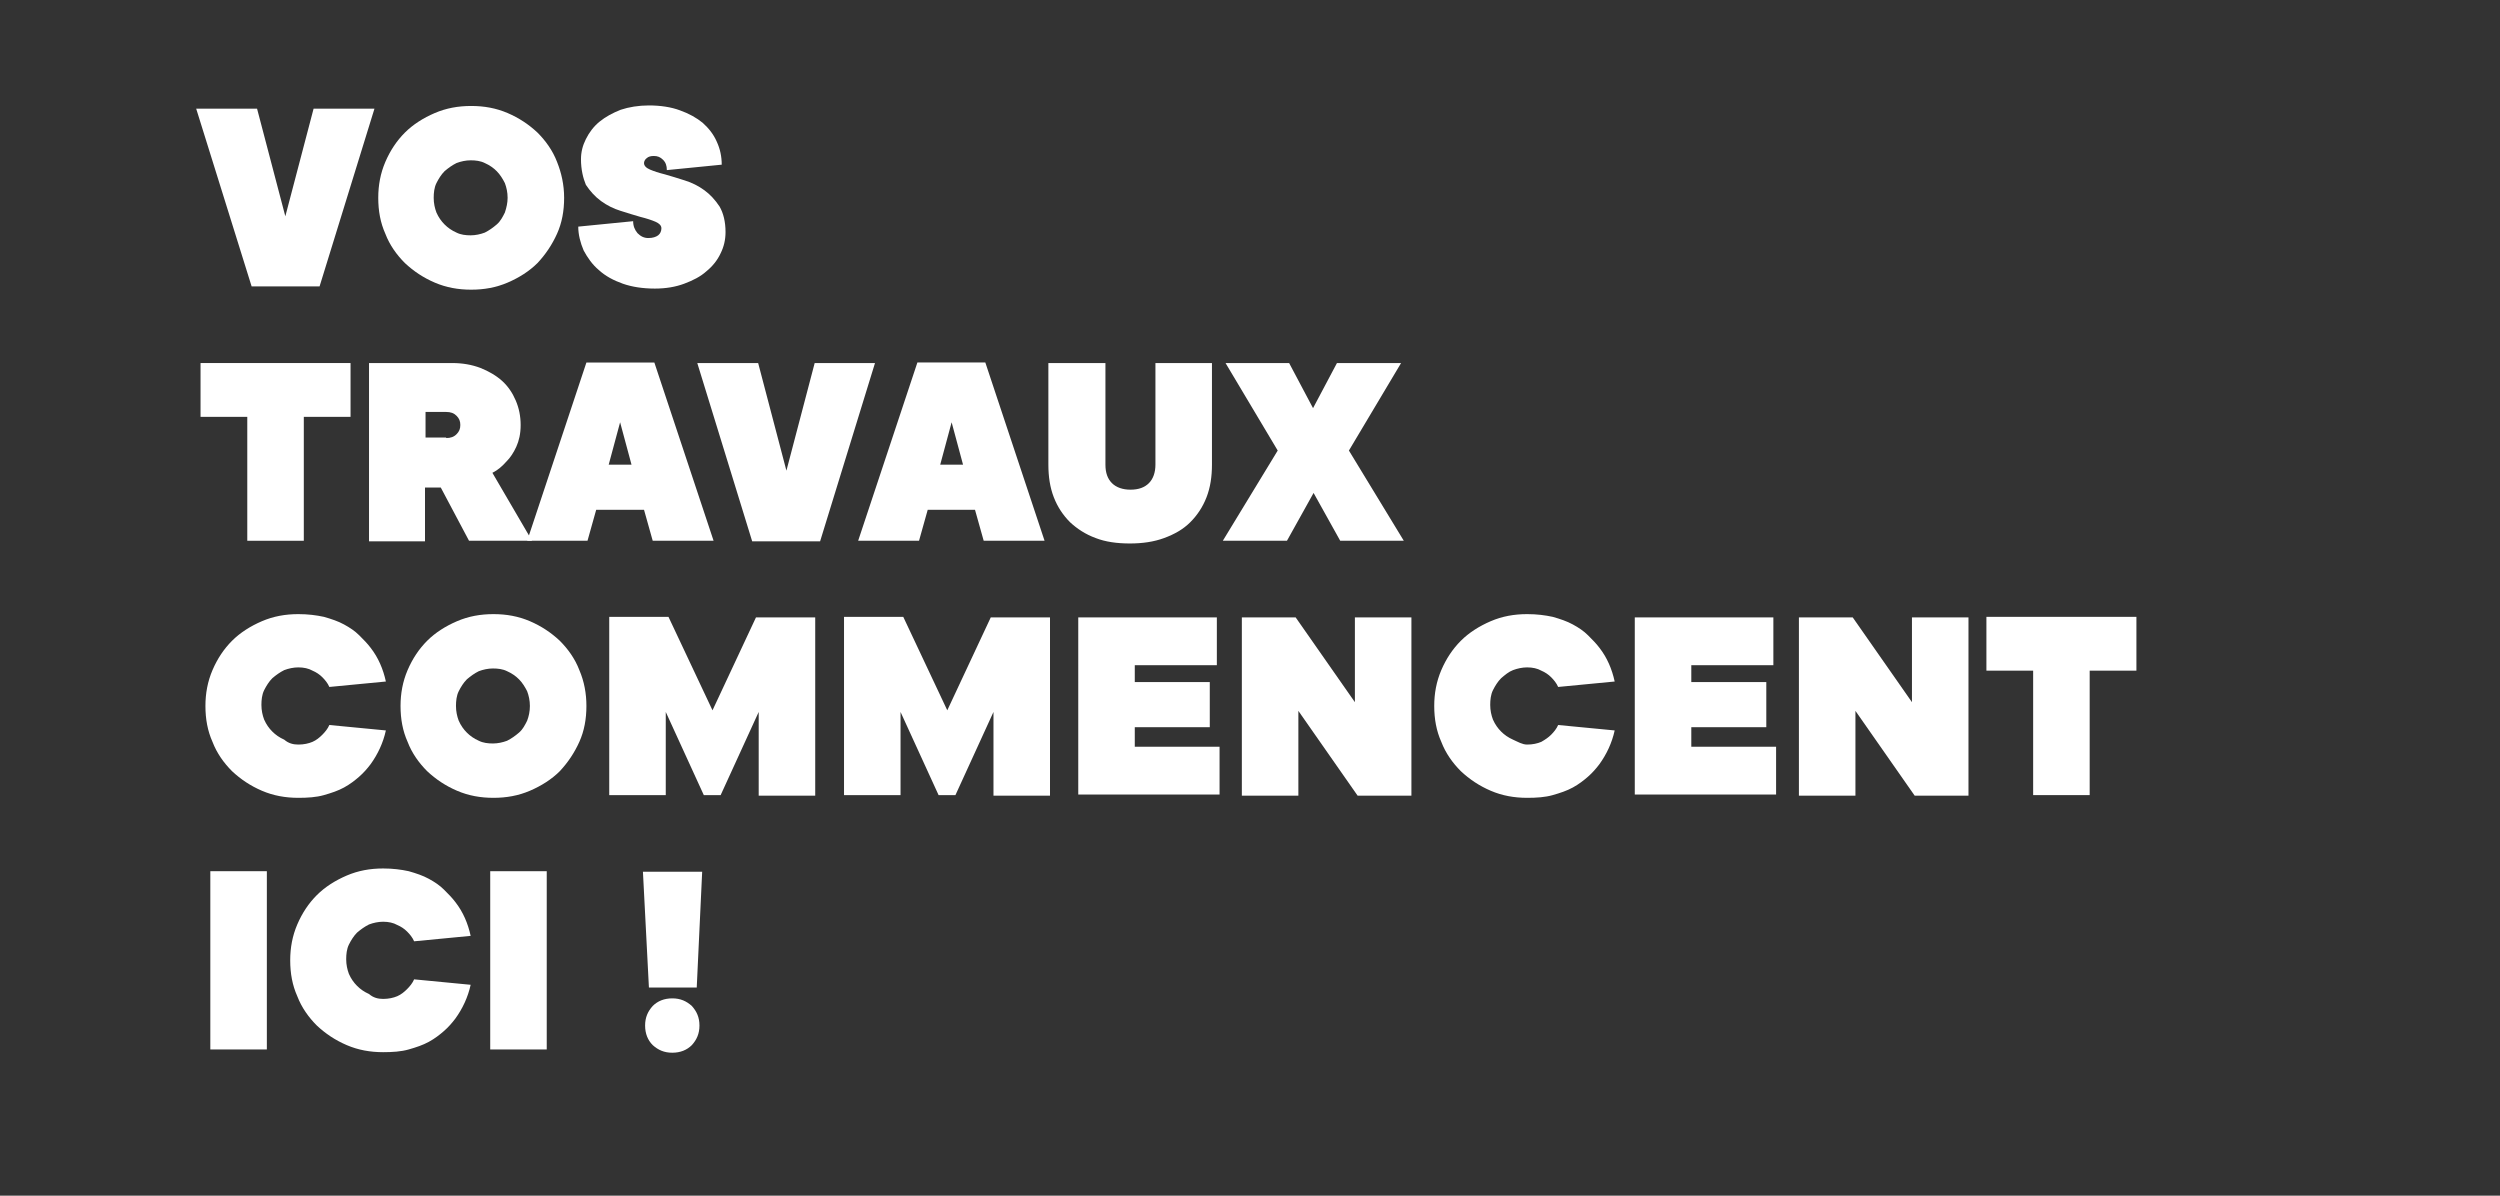 <?xml version="1.0" encoding="utf-8"?>
<!-- Generator: Adobe Illustrator 25.2.0, SVG Export Plug-In . SVG Version: 6.00 Build 0)  -->
<svg version="1.1" id="Calque_1" xmlns="http://www.w3.org/2000/svg" xmlns:xlink="http://www.w3.org/1999/xlink" x="0px" y="0px"
	 viewBox="0 0 460 220" style="enable-background:new 0 0 460 220;" xml:space="preserve">
<rect x="0" y="0" width="460" height="220" fill="#333333" stroke="none"/>
<style type="text/css">
	.st0{fill:#FFFFFF;}
</style>
<g>
	<path class="st0" d="M54.9,137c1,0,1.9-0.2,2.6-0.5s1.3-0.8,1.8-1.3c0.5-0.5,1-1.1,1.3-1.8l10.4,1c-0.5,2.3-1.5,4.4-2.8,6.2
		c-0.6,0.8-1.3,1.6-2.1,2.3c-0.8,0.7-1.7,1.4-2.8,2c-1.1,0.6-2.3,1-3.7,1.4c-1.4,0.4-3,0.5-4.7,0.5c-2.4,0-4.6-0.4-6.7-1.3
		c-2.1-0.9-3.9-2.1-5.5-3.6c-1.5-1.5-2.8-3.3-3.6-5.4c-0.9-2-1.3-4.2-1.3-6.6c0-2.3,0.4-4.5,1.3-6.6s2.1-3.9,3.6-5.4
		c1.5-1.5,3.4-2.7,5.5-3.6c2.1-0.9,4.3-1.3,6.7-1.3c1.8,0,3.3,0.2,4.7,0.5c1.4,0.4,2.6,0.8,3.7,1.4c1.1,0.6,2,1.2,2.8,2
		c0.8,0.8,1.5,1.5,2.1,2.3c1.4,1.8,2.3,3.9,2.8,6.2l-10.4,1c-0.3-0.7-0.8-1.3-1.3-1.8c-0.5-0.5-1.1-0.9-1.8-1.2
		c-0.7-0.4-1.6-0.6-2.6-0.6c-0.9,0-1.8,0.2-2.6,0.5c-0.8,0.4-1.5,0.9-2.2,1.5c-0.6,0.6-1.1,1.4-1.5,2.2c-0.4,0.8-0.5,1.8-0.5,2.7
		c0,1,0.2,1.9,0.5,2.7c0.4,0.9,0.9,1.6,1.5,2.2c0.6,0.6,1.3,1.1,2.2,1.5C53.1,136.8,54,137,54.9,137z"/>
	<path class="st0" d="M107.9,129.9c0,2.4-0.4,4.6-1.3,6.6c-0.9,2-2.1,3.8-3.6,5.4c-1.5,1.5-3.4,2.7-5.5,3.6
		c-2.1,0.9-4.3,1.3-6.7,1.3c-2.4,0-4.6-0.4-6.7-1.3c-2.1-0.9-3.9-2.1-5.5-3.6c-1.5-1.5-2.8-3.3-3.6-5.4c-0.9-2-1.3-4.2-1.3-6.6
		c0-2.3,0.4-4.5,1.3-6.6s2.1-3.9,3.6-5.4c1.5-1.5,3.4-2.7,5.5-3.6c2.1-0.9,4.3-1.3,6.7-1.3c2.4,0,4.6,0.4,6.7,1.3
		c2.1,0.9,3.9,2.1,5.5,3.6c1.5,1.5,2.8,3.3,3.6,5.4C107.5,125.4,107.9,127.6,107.9,129.9z M97.5,129.9c0-1-0.2-1.9-0.5-2.7
		c-0.4-0.8-0.9-1.6-1.5-2.2c-0.6-0.6-1.3-1.1-2.2-1.5c-0.8-0.4-1.7-0.5-2.6-0.5c-0.9,0-1.8,0.2-2.6,0.5c-0.8,0.4-1.5,0.9-2.2,1.5
		c-0.6,0.6-1.1,1.4-1.5,2.2c-0.4,0.8-0.5,1.8-0.5,2.7c0,1,0.2,1.9,0.5,2.7c0.4,0.9,0.9,1.6,1.5,2.2c0.6,0.6,1.3,1.1,2.2,1.5
		c0.8,0.4,1.7,0.5,2.6,0.5c0.9,0,1.8-0.2,2.6-0.5c0.8-0.4,1.5-0.9,2.2-1.5s1.1-1.4,1.5-2.2C97.3,131.8,97.5,130.9,97.5,129.9z"/>
	<path class="st0" d="M139.1,113.6H150v32.8h-10.4V131l-7,15.3h-3.1l-7-15.3v15.3h-10.4v-32.8H123l8.1,17.2L139.1,113.6z"/>
	<path class="st0" d="M182.3,113.6h10.9v32.8h-10.4V131l-7,15.3h-3.1l-7-15.3v15.3h-10.4v-32.8h10.9l8.1,17.2L182.3,113.6z"/>
	<path class="st0" d="M198.4,113.6h25.5v8.8h-15.1v3.1h13.8v8.3h-13.8v3.6h15.6v8.8h-26V113.6z"/>
	<path class="st0" d="M259.7,113.6v32.8h-9.9l-10.9-15.6v15.6h-10.4v-32.8h9.9l10.9,15.6v-15.6H259.7z"/>
	<path class="st0" d="M281,137c1,0,1.9-0.2,2.6-0.5c0.7-0.4,1.3-0.8,1.8-1.3c0.5-0.5,1-1.1,1.3-1.8l10.4,1c-0.5,2.3-1.5,4.4-2.8,6.2
		c-0.6,0.8-1.3,1.6-2.1,2.3c-0.8,0.7-1.7,1.4-2.8,2c-1.1,0.6-2.3,1-3.7,1.4c-1.4,0.4-3,0.5-4.7,0.5c-2.4,0-4.6-0.4-6.7-1.3
		c-2.1-0.9-3.9-2.1-5.5-3.6c-1.5-1.5-2.8-3.3-3.6-5.4c-0.9-2-1.3-4.2-1.3-6.6c0-2.3,0.4-4.5,1.3-6.6s2.1-3.9,3.6-5.4
		c1.5-1.5,3.4-2.7,5.5-3.6c2.1-0.9,4.3-1.3,6.7-1.3c1.8,0,3.3,0.2,4.7,0.5c1.4,0.4,2.6,0.8,3.7,1.4c1.1,0.6,2,1.2,2.8,2
		c0.8,0.8,1.5,1.5,2.1,2.3c1.4,1.8,2.3,3.9,2.8,6.2l-10.4,1c-0.3-0.7-0.8-1.3-1.3-1.8c-0.5-0.5-1.1-0.9-1.8-1.2
		c-0.7-0.4-1.6-0.6-2.6-0.6c-0.9,0-1.8,0.2-2.6,0.5s-1.5,0.9-2.2,1.5c-0.6,0.6-1.1,1.4-1.5,2.2c-0.4,0.8-0.5,1.8-0.5,2.7
		c0,1,0.2,1.9,0.5,2.7c0.4,0.9,0.9,1.6,1.5,2.2s1.3,1.1,2.2,1.5S280.1,137,281,137z"/>
	<path class="st0" d="M300.8,113.6h25.5v8.8h-15.1v3.1H325v8.3h-13.8v3.6h15.6v8.8h-26V113.6z"/>
	<path class="st0" d="M362.2,113.6v32.8h-9.9l-10.9-15.6v15.6H331v-32.8h9.9l10.9,15.6v-15.6H362.2z"/>
	<path class="st0" d="M384.5,146.3h-10.4v-22.9h-8.6v-9.9h27.6v9.9h-8.6V146.3z"/>
</g>
<g>
	<path class="st0" d="M49.1,193.1H38.7v-32.8h10.4V193.1z"/>
	<path class="st0" d="M70.5,183.8c1,0,1.9-0.2,2.6-0.5s1.3-0.8,1.8-1.3c0.5-0.5,1-1.1,1.3-1.8l10.4,1c-0.5,2.3-1.5,4.4-2.8,6.2
		c-0.6,0.8-1.3,1.6-2.1,2.3c-0.8,0.7-1.7,1.4-2.8,2c-1.1,0.6-2.3,1-3.7,1.4c-1.4,0.4-3,0.5-4.7,0.5c-2.4,0-4.6-0.4-6.7-1.3
		c-2.1-0.9-3.9-2.1-5.5-3.6c-1.5-1.5-2.8-3.3-3.6-5.4c-0.9-2-1.3-4.2-1.3-6.6c0-2.3,0.4-4.5,1.3-6.6s2.1-3.9,3.6-5.4
		c1.5-1.5,3.4-2.7,5.5-3.6c2.1-0.9,4.3-1.3,6.7-1.3c1.8,0,3.3,0.2,4.7,0.5c1.4,0.4,2.6,0.8,3.7,1.4c1.1,0.6,2,1.2,2.8,2
		c0.8,0.8,1.5,1.5,2.1,2.3c1.4,1.8,2.3,3.9,2.8,6.2l-10.4,1c-0.3-0.7-0.8-1.3-1.3-1.8c-0.5-0.5-1.1-0.9-1.8-1.2
		c-0.7-0.4-1.6-0.6-2.6-0.6c-0.9,0-1.8,0.2-2.6,0.5c-0.8,0.4-1.5,0.9-2.2,1.5c-0.6,0.6-1.1,1.4-1.5,2.2c-0.4,0.8-0.5,1.8-0.5,2.7
		c0,1,0.2,1.9,0.5,2.7c0.4,0.9,0.9,1.6,1.5,2.2c0.6,0.6,1.3,1.1,2.2,1.5C68.7,183.6,69.6,183.8,70.5,183.8z"/>
	<path class="st0" d="M100.6,193.1H90.2v-32.8h10.4V193.1z"/>
	<path class="st0" d="M118.3,160.4h10.9l-1,21.3h-8.8L118.3,160.4z M128.7,188.7c0,1.5-0.5,2.6-1.4,3.6c-0.9,0.9-2.1,1.4-3.6,1.4
		c-1.5,0-2.6-0.5-3.6-1.4c-0.9-0.9-1.4-2.1-1.4-3.6s0.5-2.6,1.4-3.6c0.9-0.9,2.1-1.4,3.6-1.4c1.5,0,2.6,0.5,3.6,1.4
		C128.2,186.1,128.7,187.2,128.7,188.7z"/>
</g>
<g>
	<path class="st0" d="M68.9,20L58.8,52.7H46.3L36.1,20h11.2l5.2,19.8L57.7,20H68.9z"/>
	<path class="st0" d="M103.8,36.4c0,2.4-0.4,4.6-1.3,6.6c-0.9,2-2.1,3.8-3.6,5.4c-1.5,1.5-3.4,2.7-5.5,3.6c-2.1,0.9-4.3,1.3-6.7,1.3
		c-2.4,0-4.6-0.4-6.7-1.3c-2.1-0.9-3.9-2.1-5.5-3.6c-1.5-1.5-2.8-3.3-3.6-5.4c-0.9-2-1.3-4.2-1.3-6.6c0-2.3,0.4-4.5,1.3-6.6
		c0.9-2.1,2.1-3.9,3.6-5.4c1.5-1.5,3.4-2.7,5.5-3.6c2.1-0.9,4.3-1.3,6.7-1.3c2.4,0,4.6,0.4,6.7,1.3c2.1,0.9,3.9,2.1,5.5,3.6
		c1.5,1.5,2.8,3.3,3.6,5.4C103.3,31.8,103.8,34,103.8,36.4z M93.4,36.4c0-1-0.2-1.9-0.5-2.7c-0.4-0.8-0.9-1.6-1.5-2.2
		c-0.6-0.6-1.3-1.1-2.2-1.5c-0.8-0.4-1.7-0.5-2.6-0.5c-0.9,0-1.8,0.2-2.6,0.5c-0.8,0.4-1.5,0.9-2.2,1.5c-0.6,0.6-1.1,1.4-1.5,2.2
		c-0.4,0.8-0.5,1.8-0.5,2.7c0,1,0.2,1.9,0.5,2.7c0.4,0.9,0.9,1.6,1.5,2.2c0.6,0.6,1.3,1.1,2.2,1.5c0.8,0.4,1.7,0.5,2.6,0.5
		c0.9,0,1.8-0.2,2.6-0.5c0.8-0.4,1.5-0.9,2.2-1.5s1.1-1.4,1.5-2.2C93.2,38.2,93.4,37.3,93.4,36.4z"/>
	<path class="st0" d="M106.9,29.3c0-1.3,0.3-2.5,0.9-3.7c0.6-1.2,1.4-2.3,2.5-3.2c1.1-0.9,2.4-1.6,3.9-2.2c1.5-0.5,3.3-0.8,5.2-0.8
		c2.1,0,4.1,0.3,5.7,0.9c1.7,0.6,3.1,1.4,4.2,2.3c1.1,1,2,2.1,2.6,3.5c0.6,1.3,0.9,2.7,0.9,4.2l-10.1,1c0-0.8-0.2-1.4-0.7-1.9
		c-0.5-0.5-1-0.7-1.7-0.7c-0.5,0-1,0.1-1.3,0.4c-0.3,0.2-0.5,0.6-0.5,0.9c0,0.5,0.4,0.9,1.1,1.2c0.7,0.3,1.6,0.6,2.8,0.9
		c1.1,0.3,2.3,0.7,3.6,1.1c1.3,0.4,2.5,1,3.6,1.8c1.1,0.8,2,1.8,2.8,3c0.7,1.2,1.1,2.8,1.1,4.7c0,1.4-0.3,2.7-0.9,3.9
		c-0.6,1.3-1.5,2.4-2.6,3.3c-1.1,1-2.5,1.7-4.1,2.3s-3.4,0.9-5.4,0.9c-2.2,0-4.2-0.3-5.9-0.9c-1.7-0.6-3.2-1.4-4.4-2.5
		c-1.2-1-2.1-2.3-2.8-3.6c-0.6-1.4-1-2.9-1-4.4l10.1-1c0,0.9,0.3,1.6,0.8,2.2c0.6,0.6,1.2,0.9,2,0.9c0.8,0,1.4-0.2,1.8-0.5
		c0.4-0.3,0.6-0.8,0.6-1.3c0-0.5-0.4-0.9-1.1-1.2c-0.7-0.3-1.6-0.6-2.8-0.9c-1.1-0.3-2.3-0.7-3.6-1.1c-1.3-0.4-2.5-1-3.6-1.8
		c-1.1-0.8-2-1.8-2.8-3C107.3,32.8,106.9,31.2,106.9,29.3z"/>
</g>
<g>
	<path class="st0" d="M55.9,99.5H45.5V76.7h-8.6v-9.9h27.6v9.9h-8.6V99.5z"/>
	<path class="st0" d="M81.1,89.7h-2.9v9.9H67.9V66.8h15.3c1.9,0,3.6,0.3,5.2,0.9c1.5,0.6,2.9,1.4,4,2.4c1.1,1,1.9,2.2,2.5,3.6
		c0.6,1.4,0.9,2.9,0.9,4.5c0,1.6-0.3,2.9-0.8,4c-0.5,1.1-1.1,2-1.8,2.7c-0.8,0.9-1.6,1.6-2.6,2.1l7.3,12.5H86.3L81.1,89.7z
		 M82.1,80.6c0.8,0,1.4-0.2,1.9-0.7c0.5-0.5,0.7-1,0.7-1.7c0-0.7-0.2-1.2-0.7-1.7c-0.5-0.5-1.1-0.7-1.9-0.7h-3.8v4.7H82.1z"/>
	<path class="st0" d="M109.7,93.8l-1.6,5.7H97l10.9-32.8h12.5l10.9,32.8h-11.2l-1.6-5.7H109.7z M114.1,77.7l-2.1,7.8h4.2L114.1,77.7
		z"/>
	<path class="st0" d="M161,66.8l-10.1,32.8h-12.5l-10.1-32.8h11.2l5.2,19.8l5.2-19.8H161z"/>
	<path class="st0" d="M170.7,93.8l-1.6,5.7h-11.2l10.9-32.8h12.5l10.9,32.8h-11.2l-1.6-5.7H170.7z M175.1,77.7l-2.1,7.8h4.2
		L175.1,77.7z"/>
	<path class="st0" d="M203.4,66.8v18.7c0,1.5,0.4,2.6,1.2,3.4c0.8,0.8,2,1.2,3.4,1.2c1.5,0,2.6-0.4,3.4-1.2s1.2-2,1.2-3.4V66.8h10.4
		v18.7c0,2.2-0.3,4.2-1,6s-1.7,3.3-3,4.6c-1.3,1.3-2.9,2.2-4.8,2.9c-1.9,0.7-4,1-6.3,1c-2.4,0-4.5-0.3-6.3-1
		c-1.9-0.7-3.4-1.7-4.7-2.9c-1.3-1.3-2.3-2.8-3-4.6c-0.7-1.8-1-3.8-1-6V66.8H203.4z"/>
	<path class="st0" d="M257.8,66.8l-9.6,16.1l10.1,16.6h-11.7l-4.9-8.8l-4.9,8.8H225l10.1-16.6l-9.6-16.1h11.7l4.4,8.3l4.4-8.3H257.8
		z"/>
</g>
</svg>
